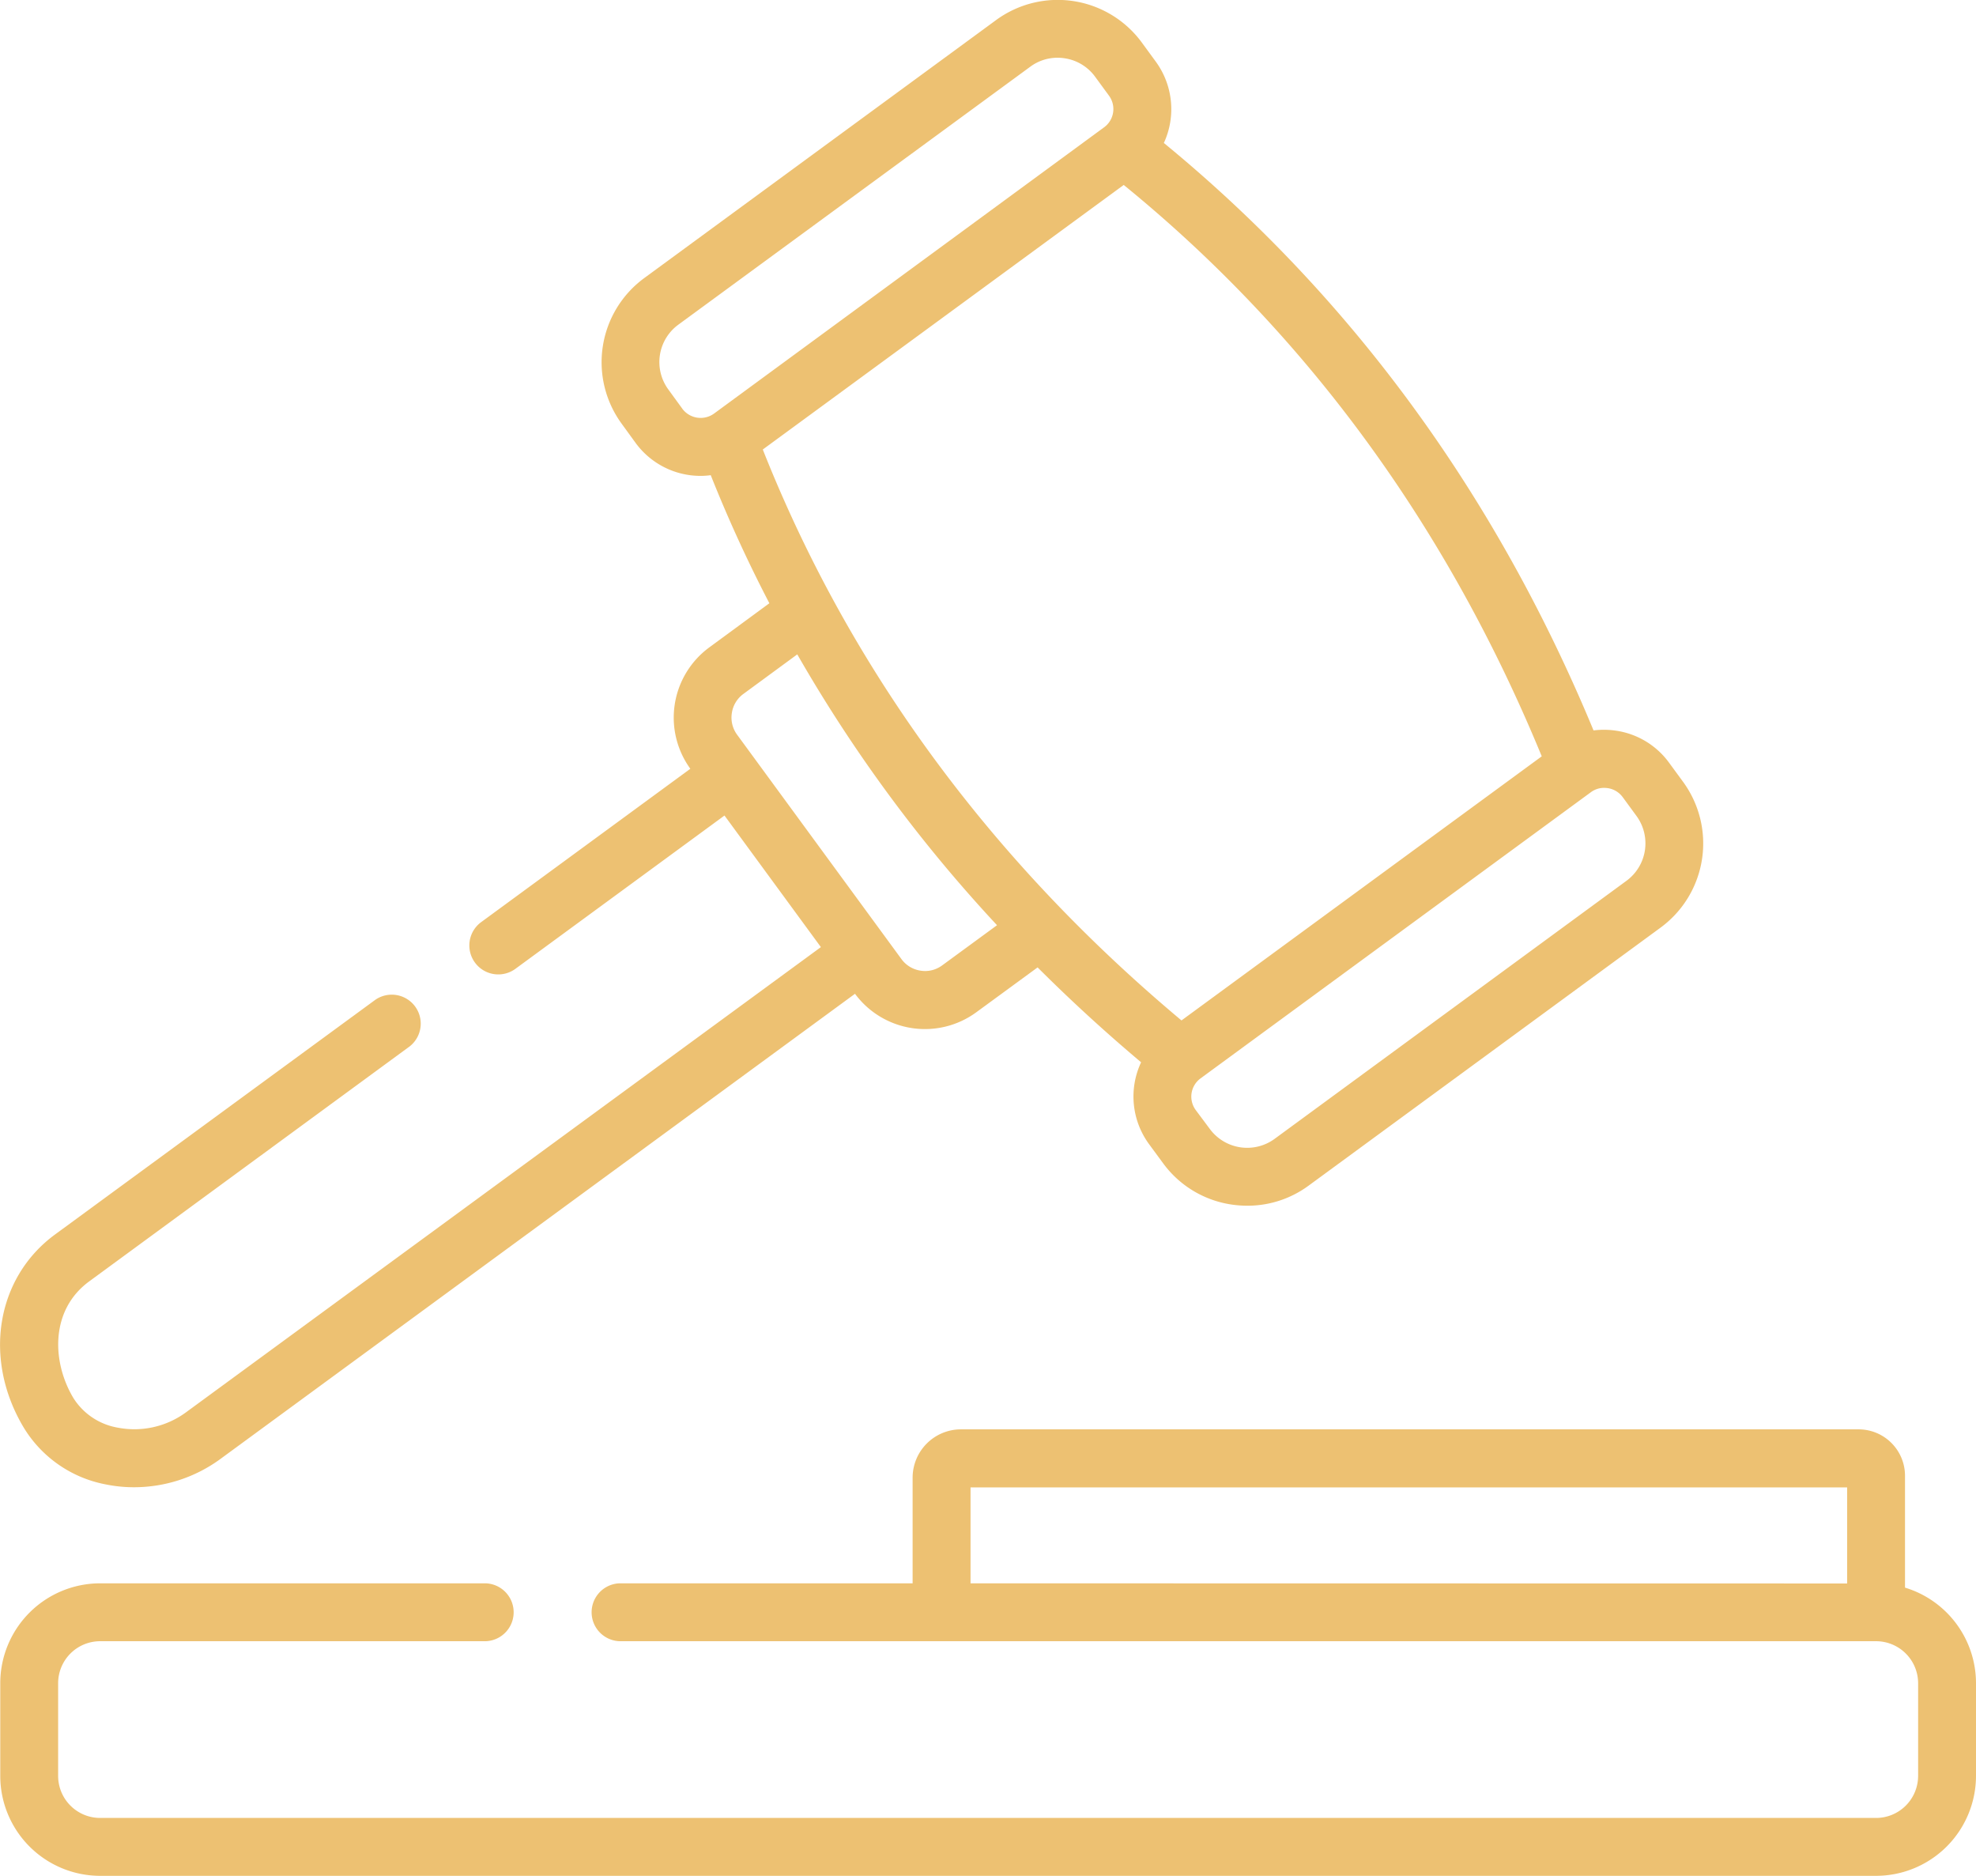 <?xml version="1.0" encoding="UTF-8"?> <svg xmlns="http://www.w3.org/2000/svg" viewBox="0 0 528.85 501.94"> <defs> <style>.cls-1{fill:#edc172;}</style> </defs> <title>Ресурс 5</title> <g id="Слой_2" data-name="Слой 2"> <g id="Capa_1" data-name="Capa 1"> <path class="cls-1" d="M509.85,424.82V394.9a12.42,12.42,0,0,0-12.4-12.43H257.18a12.94,12.94,0,0,0-12.93,12.93v28.27H165.81a7.75,7.75,0,0,0,0,15.49H502.1a11.26,11.26,0,0,1,11.26,11.23v24.8a11.27,11.27,0,0,1-11.26,11.26H26.78a11.25,11.25,0,0,1-11.22-11.26v-24.8a11.24,11.24,0,0,1,11.22-11.23H130a7.75,7.75,0,0,0,0-15.49H26.78A26.75,26.75,0,0,0,.07,450.39v24.8a26.76,26.76,0,0,0,26.71,26.75H502.1a26.78,26.78,0,0,0,26.75-26.75v-24.8a26.76,26.76,0,0,0-19-25.57Zm-250.1-1.15V398H494.36v25.71Z"></path> <path class="cls-1" d="M28.35,397.21a37.58,37.58,0,0,0,7.48.75,39.15,39.15,0,0,0,23-7.45l170-124.59a23.27,23.27,0,0,0,32.47,4.94l16.4-12q13.14,13.13,27.7,25.39a21.55,21.55,0,0,0,2.12,21.89l3.75,5.1a27.69,27.69,0,0,0,18.24,11.06,28.93,28.93,0,0,0,4.34.33,27.59,27.59,0,0,0,16.39-5.38l94.21-69.05a27.93,27.93,0,0,0,6-39h0l-3.78-5.16a21.37,21.37,0,0,0-14.08-8.51,21.9,21.9,0,0,0-6.1-.08c-26.22-63.26-64.88-116.08-115-157.19a21.57,21.57,0,0,0-2.16-21.77l-3.76-5.14a27.91,27.91,0,0,0-38.95-6L172.38,74.44a27.91,27.91,0,0,0-6,38.94l3.77,5.19a21.54,21.54,0,0,0,17.38,8.77,20.15,20.15,0,0,0,2.69-.19q7,17.57,15.69,34.27l-16.09,11.82a23.31,23.31,0,0,0-5.06,32.47l-56.1,41.12a7.75,7.75,0,0,0,9.16,12.5l56.08-41.11,25.8,35.21L49.66,378a23.36,23.36,0,0,1-18.22,4A17.52,17.52,0,0,1,19.59,374c-5.75-9.69-6.14-23.49,4.28-31.12L109.64,280a7.75,7.75,0,0,0-9.15-12.5L14.71,330.34C-1,341.89-4.6,363.56,6.27,381.86a32.81,32.81,0,0,0,22.08,15.35Zm405.88-184,3.77,5.15a12.42,12.42,0,0,1-2.69,17.32L341.1,304.76a12.43,12.43,0,0,1-17.32-2.69L320,297a6.05,6.05,0,0,1,1.32-8.45l104.49-76.59a5.88,5.88,0,0,1,3.5-1.14,7.59,7.59,0,0,1,.95.07,6,6,0,0,1,4,2.37Zm-21.6-10.83-96.42,70.67c-51.16-42.81-88.82-94.15-112.06-152.77l96.6-70.79c48.88,39.8,86.48,91.18,111.88,152.89Zm-230-93-3.77-5.18a12.4,12.4,0,0,1,2.67-17.31l94.24-69.06a12.21,12.21,0,0,1,7.26-2.38,12.65,12.65,0,0,1,1.93.15,12.33,12.33,0,0,1,8.11,4.9l3.75,5.12h0a6.05,6.05,0,0,1-.78,8l-.24.2a2.88,2.88,0,0,1-.27.22L191.07,110.69l-.42.27-.08.05a6.12,6.12,0,0,1-7.92-1.59Zm13.24,81.41a7.72,7.72,0,0,1,3.08-5.1l14.43-10.59a393,393,0,0,0,53.46,72.47l-14.71,10.77a7.66,7.66,0,0,1-5.75,1.39,7.74,7.74,0,0,1-5.1-3.07l-44-60.06a7.74,7.74,0,0,1-1.41-5.81Z"></path> </g> </g> </svg> 